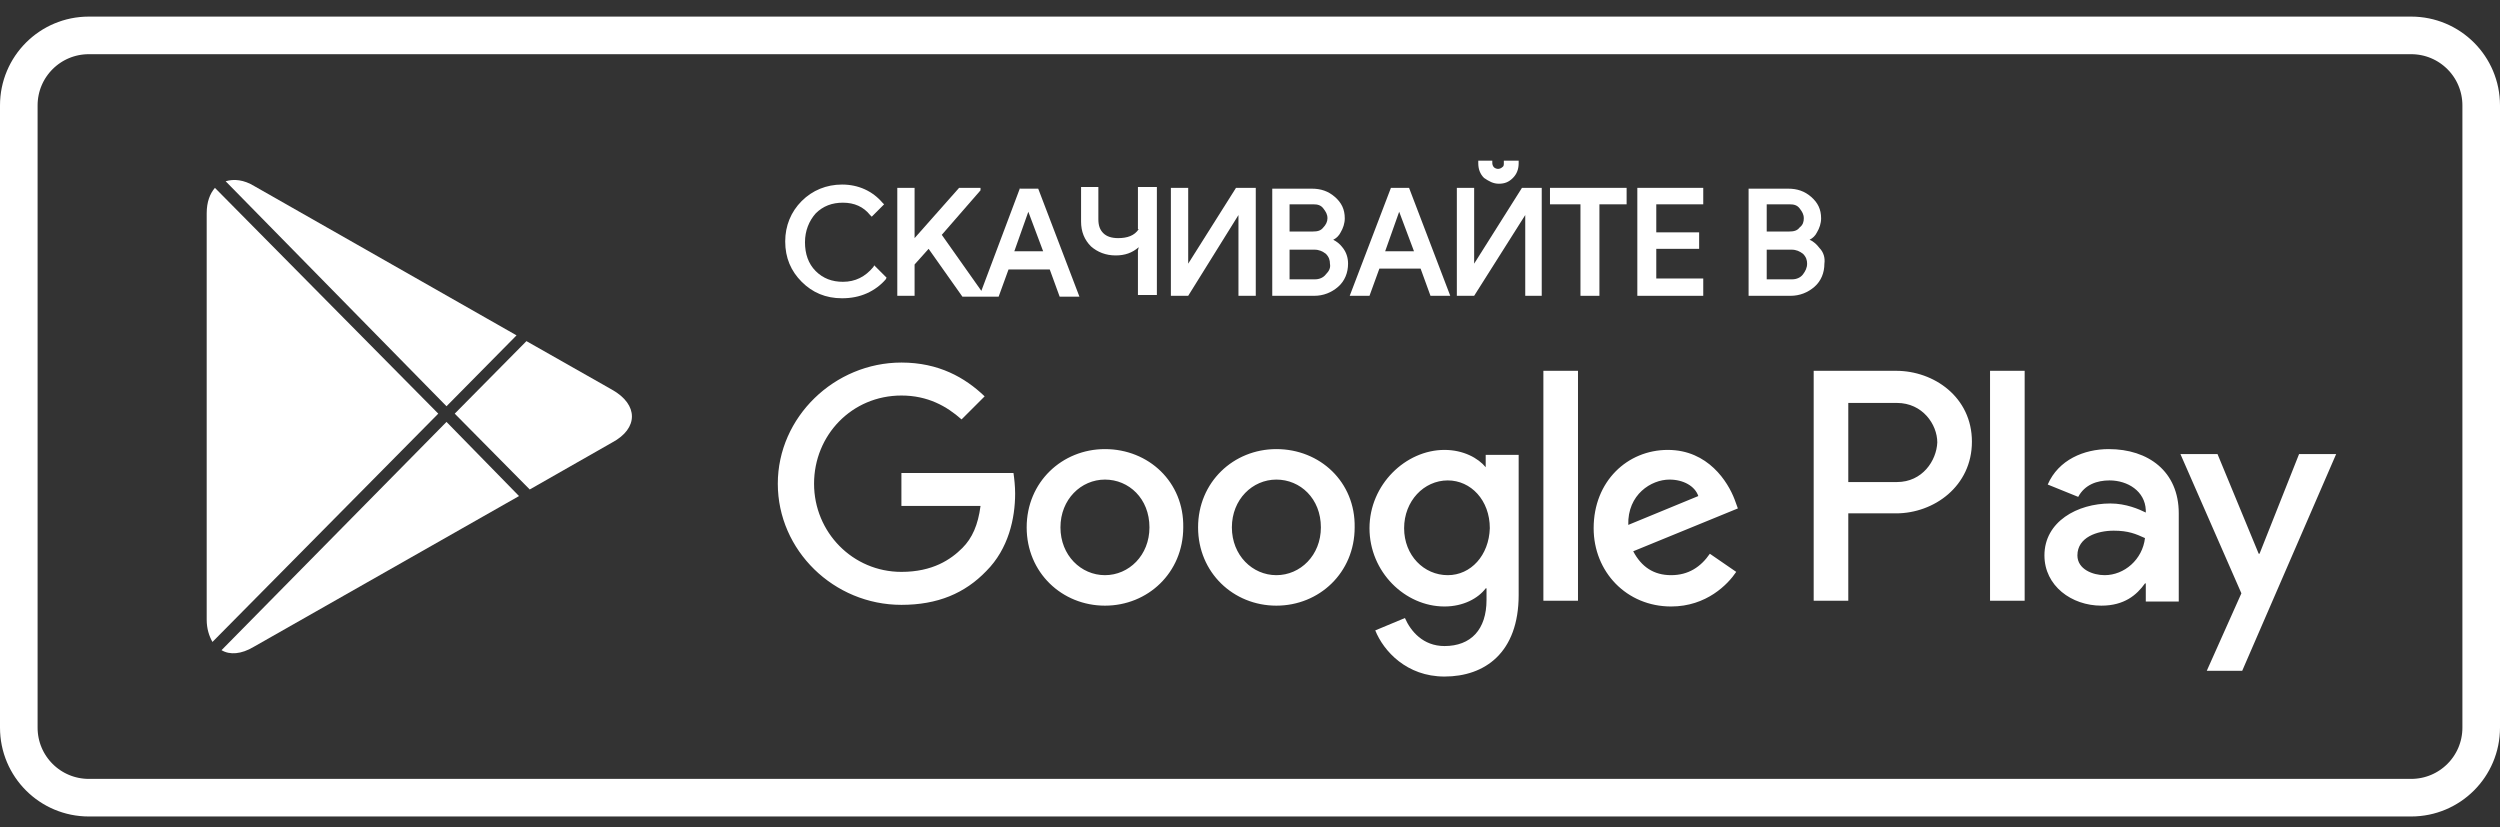 <svg width="133" height="44" viewBox="0 0 133 44" fill="none" xmlns="http://www.w3.org/2000/svg">
<rect x="0" y="0" width="133" height="44" fill="#333333" stroke="none"/>
<path d="M128.273 1.883H4.727C2.666 1.883 1 3.549 1 5.609V38.71C1 40.771 2.666 42.437 4.727 42.437H128.273C130.334 42.437 132 40.771 132 38.71V5.609C132 3.549 130.334 1.883 128.273 1.883Z" stroke="white" stroke-width="2" stroke-miterlimit="10"/>
<path d="M11.434 9.994C11.171 10.3 10.996 10.739 10.996 11.353V32.967C10.996 33.449 11.127 33.844 11.303 34.151L23.316 22.006L11.434 9.994Z" fill="white"/>
<path d="M23.754 21.612L27.48 17.841L13.539 9.906C12.969 9.555 12.443 9.511 12.004 9.643L23.754 21.612Z" fill="white"/>
<path d="M23.754 22.445L11.785 34.589C12.223 34.852 12.837 34.808 13.495 34.414L27.612 26.39L23.754 22.445Z" fill="white"/>
<path d="M32.566 20.735L28.007 18.148L24.192 22.006L28.182 26.04L32.566 23.541C33.969 22.796 33.969 21.524 32.566 20.735Z" fill="white"/>
<path d="M67.903 23.892C65.623 23.892 63.738 25.645 63.738 28.056C63.738 30.468 65.623 32.221 67.903 32.221C70.183 32.221 72.068 30.468 72.068 28.056C72.112 25.645 70.227 23.892 67.903 23.892ZM67.903 30.599C66.632 30.599 65.536 29.547 65.536 28.056C65.536 26.566 66.632 25.514 67.903 25.514C69.174 25.514 70.271 26.522 70.271 28.056C70.271 29.547 69.174 30.599 67.903 30.599ZM58.784 23.892C56.504 23.892 54.619 25.645 54.619 28.056C54.619 30.468 56.504 32.221 58.784 32.221C61.064 32.221 62.949 30.468 62.949 28.056C62.993 25.645 61.108 23.892 58.784 23.892ZM58.784 30.599C57.513 30.599 56.416 29.547 56.416 28.056C56.416 26.566 57.513 25.514 58.784 25.514C60.055 25.514 61.151 26.522 61.151 28.056C61.151 29.547 60.055 30.599 58.784 30.599ZM47.955 25.163V26.917H52.164C52.032 27.925 51.725 28.626 51.199 29.152C50.586 29.766 49.621 30.424 47.955 30.424C45.368 30.424 43.308 28.32 43.308 25.733C43.308 23.146 45.324 21.042 47.955 21.042C49.358 21.042 50.366 21.612 51.155 22.313L52.383 21.086C51.331 20.077 49.928 19.288 47.955 19.288C44.404 19.288 41.379 22.182 41.379 25.733C41.379 29.284 44.36 32.178 47.955 32.178C49.884 32.178 51.331 31.564 52.471 30.38C53.654 29.196 54.005 27.574 54.005 26.259C54.005 25.864 53.961 25.47 53.917 25.163H47.955ZM92.279 26.566C91.928 25.645 90.876 23.935 88.728 23.935C86.58 23.935 84.782 25.601 84.782 28.1C84.782 30.424 86.536 32.265 88.903 32.265C90.789 32.265 91.928 31.082 92.367 30.424L90.964 29.459C90.482 30.161 89.824 30.599 88.903 30.599C87.983 30.599 87.325 30.161 86.887 29.328L92.455 27.048L92.279 26.566ZM86.624 27.925C86.58 26.303 87.851 25.514 88.816 25.514C89.561 25.514 90.175 25.864 90.35 26.39L86.624 27.925ZM82.108 31.958H83.949V19.727H82.108V31.958ZM79.083 24.856H79.039C78.644 24.374 77.855 23.935 76.847 23.935C74.786 23.935 72.857 25.777 72.857 28.1C72.857 30.424 74.743 32.265 76.847 32.265C77.855 32.265 78.644 31.827 79.039 31.301H79.083V31.915C79.083 33.493 78.25 34.37 76.847 34.37C75.707 34.37 75.049 33.581 74.742 32.879L73.164 33.537C73.603 34.633 74.83 35.992 76.847 35.992C78.995 35.992 80.793 34.721 80.793 31.651V24.198H79.039V24.856H79.083ZM77.022 30.599C75.751 30.599 74.699 29.547 74.699 28.1C74.699 26.654 75.751 25.558 77.022 25.558C78.25 25.558 79.258 26.61 79.258 28.1C79.214 29.547 78.25 30.599 77.022 30.599ZM100.872 19.727H96.488V31.958H98.329V27.311H100.872C102.889 27.311 104.906 25.864 104.906 23.497C104.906 21.13 102.889 19.727 100.872 19.727ZM100.916 25.645H98.329V21.436H100.916C102.275 21.436 103.064 22.576 103.064 23.541C103.021 24.505 102.275 25.645 100.916 25.645ZM112.184 23.892C110.868 23.892 109.509 24.461 108.939 25.777L110.561 26.434C110.912 25.777 111.57 25.558 112.227 25.558C113.192 25.558 114.113 26.127 114.156 27.136V27.267C113.806 27.092 113.104 26.785 112.271 26.785C110.518 26.785 108.764 27.75 108.764 29.547C108.764 31.169 110.211 32.221 111.789 32.221C113.017 32.221 113.674 31.651 114.113 31.038H114.156V32.002H115.91V27.311C115.91 25.075 114.288 23.892 112.184 23.892ZM111.964 30.599C111.351 30.599 110.518 30.292 110.518 29.547C110.518 28.583 111.57 28.232 112.447 28.232C113.236 28.232 113.63 28.407 114.113 28.626C113.981 29.766 113.017 30.599 111.964 30.599ZM122.311 24.155L120.207 29.459H120.163L117.971 24.155H115.998L119.242 31.564L117.401 35.685H119.286L124.284 24.155H122.311ZM105.87 31.958H107.712V19.727H105.87V31.958Z" fill="white"/>
<path d="M46.464 14.202C46.026 14.729 45.5 14.992 44.842 14.992C44.272 14.992 43.79 14.816 43.395 14.422C43.001 14.027 42.825 13.501 42.825 12.887C42.825 12.273 43.045 11.747 43.395 11.353C43.79 10.958 44.272 10.783 44.842 10.783C45.456 10.783 45.938 11.002 46.289 11.44L46.377 11.528L47.034 10.87L46.947 10.783C46.421 10.169 45.675 9.818 44.798 9.818C43.965 9.818 43.22 10.125 42.65 10.695C42.08 11.265 41.773 12.01 41.773 12.843C41.773 13.72 42.08 14.422 42.65 14.992C43.22 15.562 43.922 15.868 44.798 15.868C45.281 15.868 45.719 15.781 46.114 15.605C46.508 15.43 46.859 15.167 47.122 14.86L47.166 14.772L46.508 14.115L46.464 14.202Z" fill="white"/>
<path d="M54.268 9.994L52.208 15.474L50.103 12.493L52.164 10.125V9.994H51.024L48.656 12.668V9.994H47.736V15.737H48.656V14.071L49.402 13.238L51.199 15.781H52.076H52.251H53.128L53.654 14.334H55.846L56.373 15.781H57.425L55.233 10.037H54.268V9.994ZM55.496 13.369H53.961L54.707 11.265L55.496 13.369Z" fill="white"/>
<path d="M60.581 12.186C60.362 12.537 59.968 12.668 59.485 12.668C59.135 12.668 58.872 12.58 58.696 12.405C58.521 12.23 58.433 12.01 58.433 11.66V9.95H57.513V11.791C57.513 12.317 57.688 12.756 58.039 13.107C58.389 13.413 58.828 13.589 59.354 13.589C59.836 13.589 60.231 13.457 60.581 13.15L60.538 13.326V15.693H61.546V9.95H60.538V12.186H60.581Z" fill="white"/>
<path d="M63.212 14.027V13.326V9.994H62.291V15.737H63.212L65.886 11.44V12.142V15.737H66.807V9.994H65.755L63.212 14.027Z" fill="white"/>
<path d="M70.928 12.756C71.103 12.668 71.235 12.537 71.323 12.361C71.454 12.142 71.542 11.879 71.542 11.616C71.542 11.133 71.367 10.783 71.016 10.476C70.665 10.169 70.27 10.037 69.788 10.037H67.684V15.737H69.92C70.402 15.737 70.841 15.562 71.191 15.255C71.542 14.948 71.717 14.509 71.717 14.027C71.717 13.72 71.63 13.413 71.41 13.15C71.279 12.975 71.103 12.843 70.928 12.756ZM70.402 12.098C70.27 12.273 70.095 12.317 69.832 12.317H68.605V10.87H69.876C70.095 10.87 70.27 10.914 70.402 11.09C70.534 11.265 70.621 11.397 70.621 11.616C70.621 11.791 70.534 11.966 70.402 12.098ZM70.534 14.597C70.402 14.772 70.183 14.86 69.964 14.86H68.605V13.282H69.92C70.183 13.282 70.358 13.37 70.534 13.501C70.709 13.676 70.753 13.852 70.753 14.027C70.797 14.246 70.709 14.422 70.534 14.597Z" fill="white"/>
<path d="M73.997 9.994L71.805 15.737H72.857L73.383 14.29H75.576L76.102 15.737H77.154L74.962 9.994H73.997ZM75.225 13.369H73.69L74.436 11.265L75.225 13.369Z" fill="white"/>
<path d="M79.74 9.774C80.047 9.774 80.267 9.687 80.486 9.468C80.705 9.248 80.793 8.985 80.793 8.678V8.547H80.004V8.678C80.004 8.766 80.004 8.854 79.916 8.898C79.872 8.941 79.784 8.985 79.697 8.985C79.609 8.985 79.521 8.941 79.477 8.898C79.434 8.854 79.39 8.766 79.39 8.678V8.547H78.644V8.678C78.644 8.985 78.732 9.248 78.951 9.468C79.214 9.643 79.434 9.774 79.74 9.774Z" fill="white"/>
<path d="M78.425 14.027V13.326V9.994H77.504V15.737H78.425L81.143 11.44V12.142V15.737H82.02V9.994H80.968L78.425 14.027Z" fill="white"/>
<path d="M82.459 10.87H84.081V15.737H85.089V10.87H86.536V9.994H82.459V10.87Z" fill="white"/>
<path d="M87.106 15.737H90.613V14.816H88.114V13.238H90.394V12.361H88.114V10.87H90.613V9.994H87.106V15.737Z" fill="white"/>
<path d="M96.795 13.194C96.664 13.019 96.488 12.843 96.269 12.756C96.444 12.668 96.576 12.537 96.663 12.361C96.795 12.142 96.883 11.879 96.883 11.616C96.883 11.133 96.707 10.783 96.357 10.476C96.006 10.169 95.611 10.037 95.129 10.037H93.025V15.737H95.261C95.743 15.737 96.181 15.562 96.532 15.255C96.883 14.948 97.058 14.509 97.058 14.027C97.102 13.72 97.014 13.413 96.795 13.194ZM95.743 12.098C95.611 12.273 95.436 12.317 95.173 12.317H93.989V10.87H95.217C95.436 10.87 95.611 10.914 95.743 11.09C95.874 11.265 95.962 11.397 95.962 11.616C95.962 11.791 95.918 11.966 95.743 12.098ZM95.918 14.597C95.787 14.772 95.567 14.86 95.348 14.86H93.989V13.282H95.304C95.567 13.282 95.743 13.37 95.918 13.501C96.094 13.676 96.138 13.852 96.138 14.027C96.138 14.246 96.05 14.422 95.918 14.597Z" fill="white"/>
</svg>
